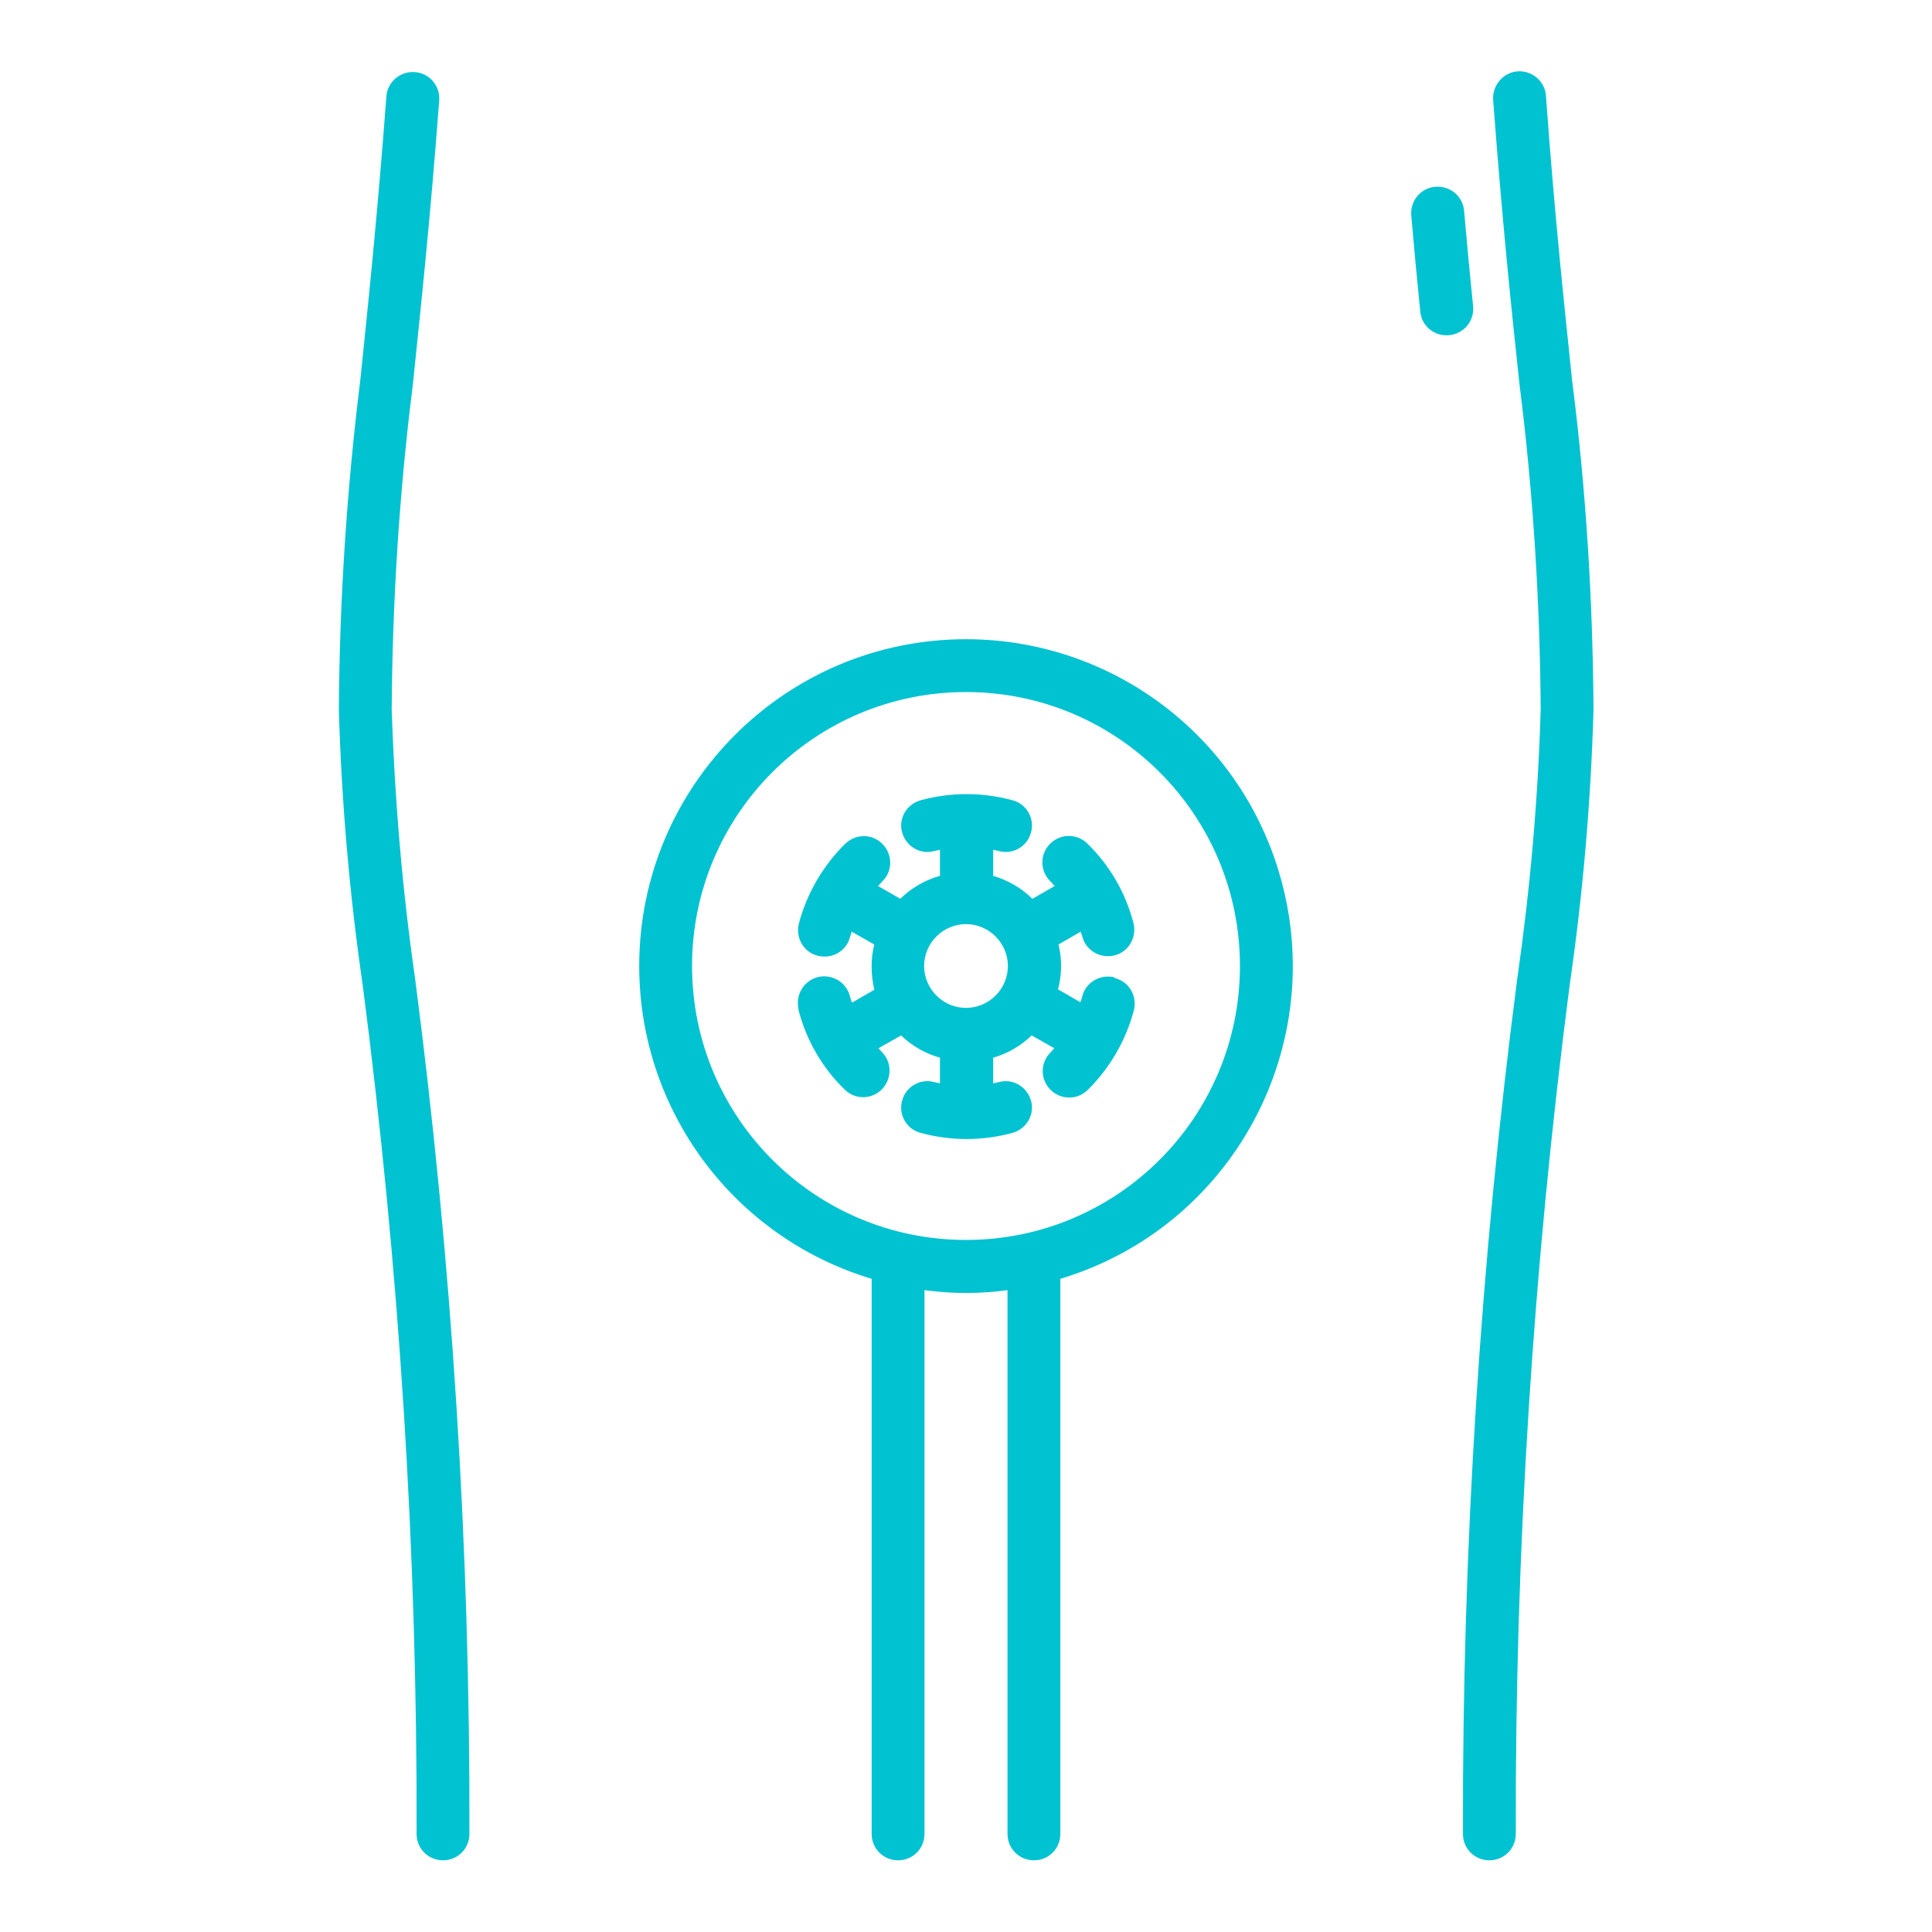 <?xml version="1.0" encoding="UTF-8"?>
<svg xmlns="http://www.w3.org/2000/svg" width="180.6mm" height="180.6mm" version="1.1" viewBox="0 0 512 512">
  <defs>
    <style>
      .cls-1 {
        fill: #00c2d1;
      }
    </style>
  </defs>
  <!-- Generator: Adobe Illustrator 28.7.1, SVG Export Plug-In . SVG Version: 1.2.0 Build 142)  -->
  <g>
    <g id="Layer_1">
      <g>
        <path class="cls-1" d="M416.6,100.6c-2.1-20.3-4.6-43.3-6.9-75.1-.2-3.9-3.6-6.8-7.4-6.6s-6.8,3.6-6.6,7.4c0,0,0,.1,0,.2,2.4,32,4.8,55.1,7,75.5,3.6,28.5,5.4,57.2,5.6,86-.7,23.9-2.8,47.6-6.2,71.3-9.8,75.2-14.6,150.9-14.4,226.7,0,3.9,3.1,7,7,7s7-3.1,7-7c-.2-75.3,4.6-150.4,14.3-225.1,3.5-24.2,5.6-48.5,6.3-72.9-.2-29.2-2-58.4-5.7-87.4Z"/>
        <path class="cls-1" d="M390.4,81.3c-.8-7.8-1.6-16.2-2.4-25.4-.3-3.9-3.7-6.7-7.6-6.4-3.9.3-6.7,3.7-6.4,7.6.8,9.3,1.6,17.7,2.4,25.6.4,3.8,3.9,6.6,7.8,6.1,3.8-.4,6.5-3.8,6.2-7.5h0Z"/>
        <path class="cls-1" d="M103.8,188c.2-28.7,2-57.4,5.6-86,2.1-20.4,4.6-43.5,7-75.5.2-3.9-2.7-7.2-6.6-7.4-3.8-.2-7.1,2.6-7.4,6.4-2.4,31.8-4.8,54.8-6.9,75.1-3.6,29-5.5,58.2-5.7,87.4.7,24.4,2.8,48.8,6.3,72.9,9.7,74.6,14.5,149.8,14.3,225.1,0,3.9,3.1,7,7,7s7-3.1,7-7c.2-75.8-4.6-151.5-14.4-226.7-3.4-23.6-5.4-47.4-6.2-71.3Z"/>
        <path class="cls-1" d="M256,169.4c-47.8,0-86.6,38.8-86.6,86.6,0,38.2,25,71.9,61.6,82.9v147.1c0,3.9,3.1,7,7,7s7-3.1,7-7v-144.1c7.3,1,14.7,1,22,0v144.1c0,3.9,3.1,7,7,7s7-3.1,7-7v-147.1c45.8-13.8,71.7-62.1,57.9-107.9-11-36.6-44.7-61.6-82.9-61.6ZM256,328.6c-40.1,0-72.6-32.5-72.6-72.6s32.5-72.6,72.6-72.6,72.6,32.5,72.6,72.6c0,40.1-32.5,72.6-72.6,72.6Z"/>
        <path class="cls-1" d="M295.3,259c-3.7-.9-7.6,1.3-8.5,5.1,0,0,0,0,0,0-.1.5-.3,1-.5,1.5l-5.9-3.4c.5-2,.8-4.1.8-6.1,0-2-.2-3.9-.7-5.8l5.9-3.4c.1.4.3.8.4,1.2.9,3.8,4.8,6,8.5,5.1,3.8-.9,6-4.8,5.1-8.5h0c-2.1-8.1-6.3-15.4-12.3-21.2-2.8-2.7-7.2-2.6-9.9.2s-2.6,7.2.2,9.9c.4.4.7.8,1.1,1.2l-5.9,3.4c-2.9-2.9-6.5-4.9-10.4-6.1v-6.9c.5.1,1,.2,1.4.3,3.7,1.1,7.6-1.1,8.6-4.8,1.1-3.7-1.1-7.6-4.8-8.6h0c-8-2.2-16.5-2.2-24.5,0-3.7,1.1-5.9,4.9-4.8,8.6,1.1,3.7,4.9,5.9,8.6,4.8.5-.1,1-.2,1.4-.3v6.9c-3.9,1.1-7.6,3.2-10.5,6.1l-5.9-3.4c.4-.4.7-.8,1.1-1.2,2.8-2.7,2.8-7.1.1-9.9s-7.1-2.8-9.9-.1c-5.9,5.8-10.2,13.2-12.3,21.2-.9,3.8,1.3,7.6,5.1,8.5,3.8.9,7.6-1.3,8.5-5.1.1-.4.3-.8.4-1.3l6,3.4c-1,3.9-.9,8,0,12l-5.9,3.4c-.2-.5-.4-1-.5-1.5-.9-3.8-4.6-6.1-8.4-5.3-3.8.9-6.1,4.6-5.3,8.4,0,.1,0,.2,0,.3,2.1,8.1,6.3,15.4,12.3,21.2,2.8,2.7,7.2,2.6,9.9-.2,2.6-2.8,2.6-7.1-.1-9.8-.3-.3-.6-.7-.9-1l6-3.4c2.9,2.8,6.4,4.8,10.3,5.9v6.8c-.5-.1-1-.2-1.4-.3-3.7-1.1-7.6,1.1-8.6,4.8-1.1,3.7,1.1,7.6,4.8,8.6,8,2.2,16.5,2.2,24.5,0,3.7-1.1,5.9-4.9,4.8-8.6-1.1-3.7-4.9-5.9-8.6-4.8-.5.1-1,.2-1.4.3v-6.8c3.8-1.1,7.3-3.1,10.2-5.9l6,3.4c-.3.3-.6.7-.9,1-2.8,2.7-2.9,7.1-.2,9.9,2.7,2.8,7.1,2.9,9.9.2,0,0,0,0,0,0,5.9-5.8,10.2-13.2,12.3-21.2.9-3.8-1.3-7.6-5.1-8.5ZM256,267.1c-6.1,0-11.1-5-11.1-11.1,0-6.1,5-11.1,11.1-11.1,6.1,0,11.1,5,11.1,11.1,0,6.1-5,11.1-11.1,11.1Z"/>
      </g>
    </g>
  </g>
</svg>